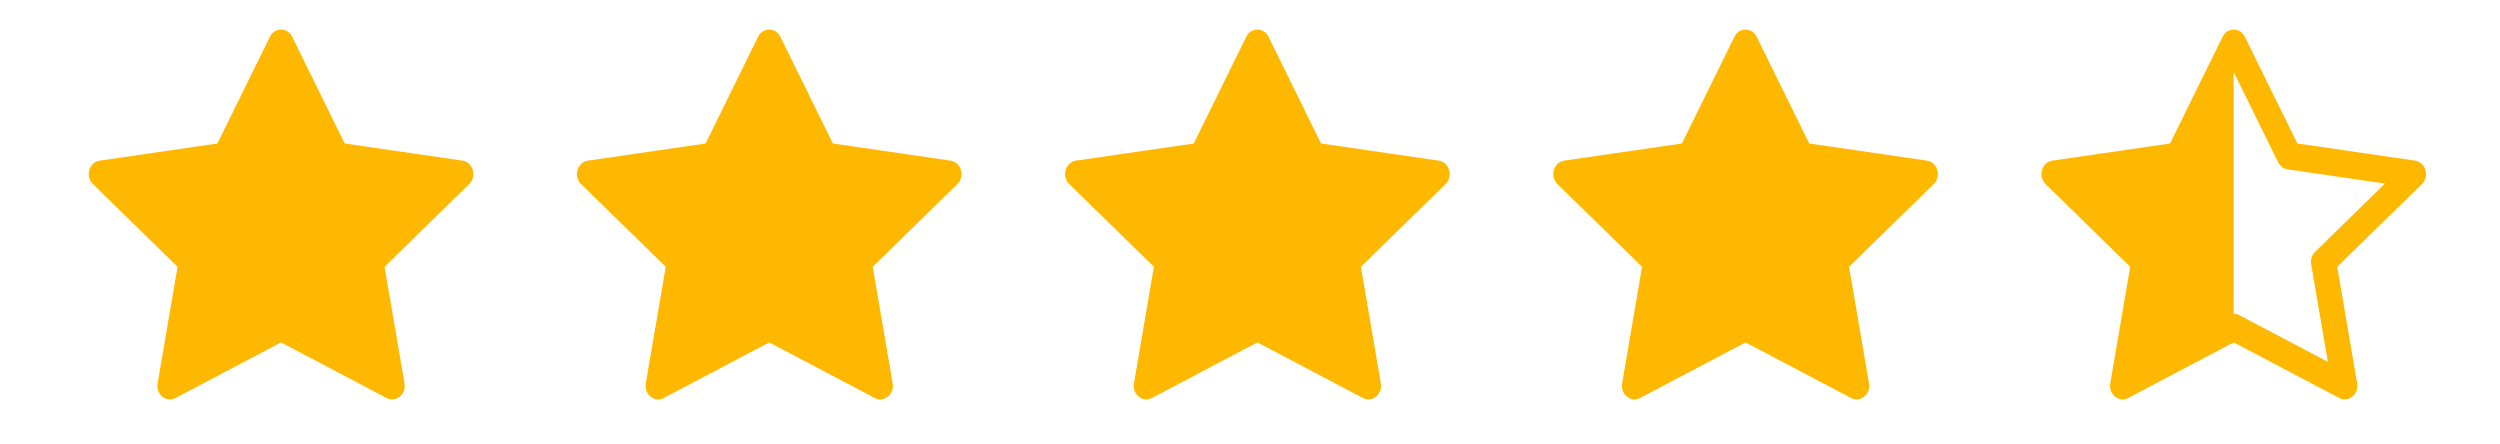 <svg width="169" height="30" viewBox="0 0 169 30" fill="none" xmlns="http://www.w3.org/2000/svg">
<path d="M77.867 26.905C77.24 27.235 76.528 26.657 76.655 25.918L78.004 18.035L72.279 12.442C71.744 11.919 72.022 10.962 72.739 10.859L80.698 9.699L84.247 2.487C84.567 1.838 85.433 1.838 85.753 2.487L89.302 9.699L97.262 10.859C97.978 10.962 98.256 11.919 97.72 12.442L91.997 18.035L93.345 25.918C93.472 26.657 92.76 27.235 92.133 26.905L84.998 23.145L77.867 26.905Z" fill="#FFB800"/>
<path d="M44.867 26.905C44.24 27.235 43.528 26.657 43.655 25.918L45.004 18.035L39.279 12.442C38.744 11.919 39.022 10.962 39.739 10.859L47.698 9.699L51.247 2.487C51.567 1.838 52.433 1.838 52.753 2.487L56.302 9.699L64.262 10.859C64.978 10.962 65.256 11.919 64.72 12.442L58.997 18.035L60.345 25.918C60.472 26.657 59.76 27.235 59.133 26.905L51.998 23.145L44.867 26.905Z" fill="#FFB800"/>
<path d="M11.867 26.905C11.24 27.235 10.528 26.657 10.655 25.918L12.004 18.035L6.279 12.442C5.744 11.919 6.022 10.962 6.739 10.859L14.698 9.699L18.247 2.487C18.567 1.838 19.433 1.838 19.753 2.487L23.302 9.699L31.262 10.859C31.978 10.962 32.256 11.919 31.72 12.442L25.997 18.035L27.345 25.918C27.472 26.657 26.76 27.235 26.133 26.905L18.998 23.145L11.867 26.905Z" fill="#FFB800"/>
<path d="M110.867 26.905C110.24 27.235 109.528 26.657 109.655 25.918L111.004 18.035L105.279 12.442C104.744 11.919 105.022 10.962 105.739 10.859L113.698 9.699L117.247 2.487C117.567 1.838 118.433 1.838 118.753 2.487L122.302 9.699L130.262 10.859C130.978 10.962 131.256 11.919 130.72 12.442L124.997 18.035L126.345 25.918C126.472 26.657 125.76 27.235 125.133 26.905L117.998 23.145L110.867 26.905Z" fill="#FFB800"/>
<path d="M146.698 9.698L150.247 2.487C150.315 2.342 150.422 2.219 150.554 2.133C150.687 2.047 150.841 2.001 150.998 2C151.295 2 151.592 2.162 151.753 2.487L155.302 9.698L163.261 10.858C163.459 10.89 163.641 10.991 163.775 11.145C163.909 11.298 163.987 11.494 163.997 11.7C164.008 11.837 163.989 11.975 163.941 12.103C163.894 12.231 163.818 12.347 163.721 12.441L157.996 18.035L159.345 25.918C159.471 26.656 158.76 27.234 158.133 26.904L150.998 23.145L143.866 26.904C143.791 26.944 143.711 26.972 143.629 26.988C143.073 27.088 142.543 26.564 142.654 25.918L144.002 18.035L138.28 12.441C138.191 12.355 138.12 12.251 138.072 12.135C138.024 12.02 137.999 11.895 138 11.77C138 11.592 138.048 11.418 138.138 11.266C138.202 11.156 138.289 11.063 138.393 10.992C138.498 10.921 138.616 10.876 138.739 10.858L146.698 9.698ZM150.998 21.211C151.129 21.211 151.258 21.243 151.375 21.305L157.364 24.461L156.236 17.866C156.21 17.715 156.22 17.558 156.266 17.412C156.312 17.265 156.392 17.132 156.5 17.025L161.223 12.408L154.639 11.448C154.503 11.427 154.373 11.372 154.262 11.289C154.151 11.205 154.061 11.095 154 10.968L150.999 4.872L150.998 4.877V21.209V21.211Z" fill="#FFB800"/>
</svg>
